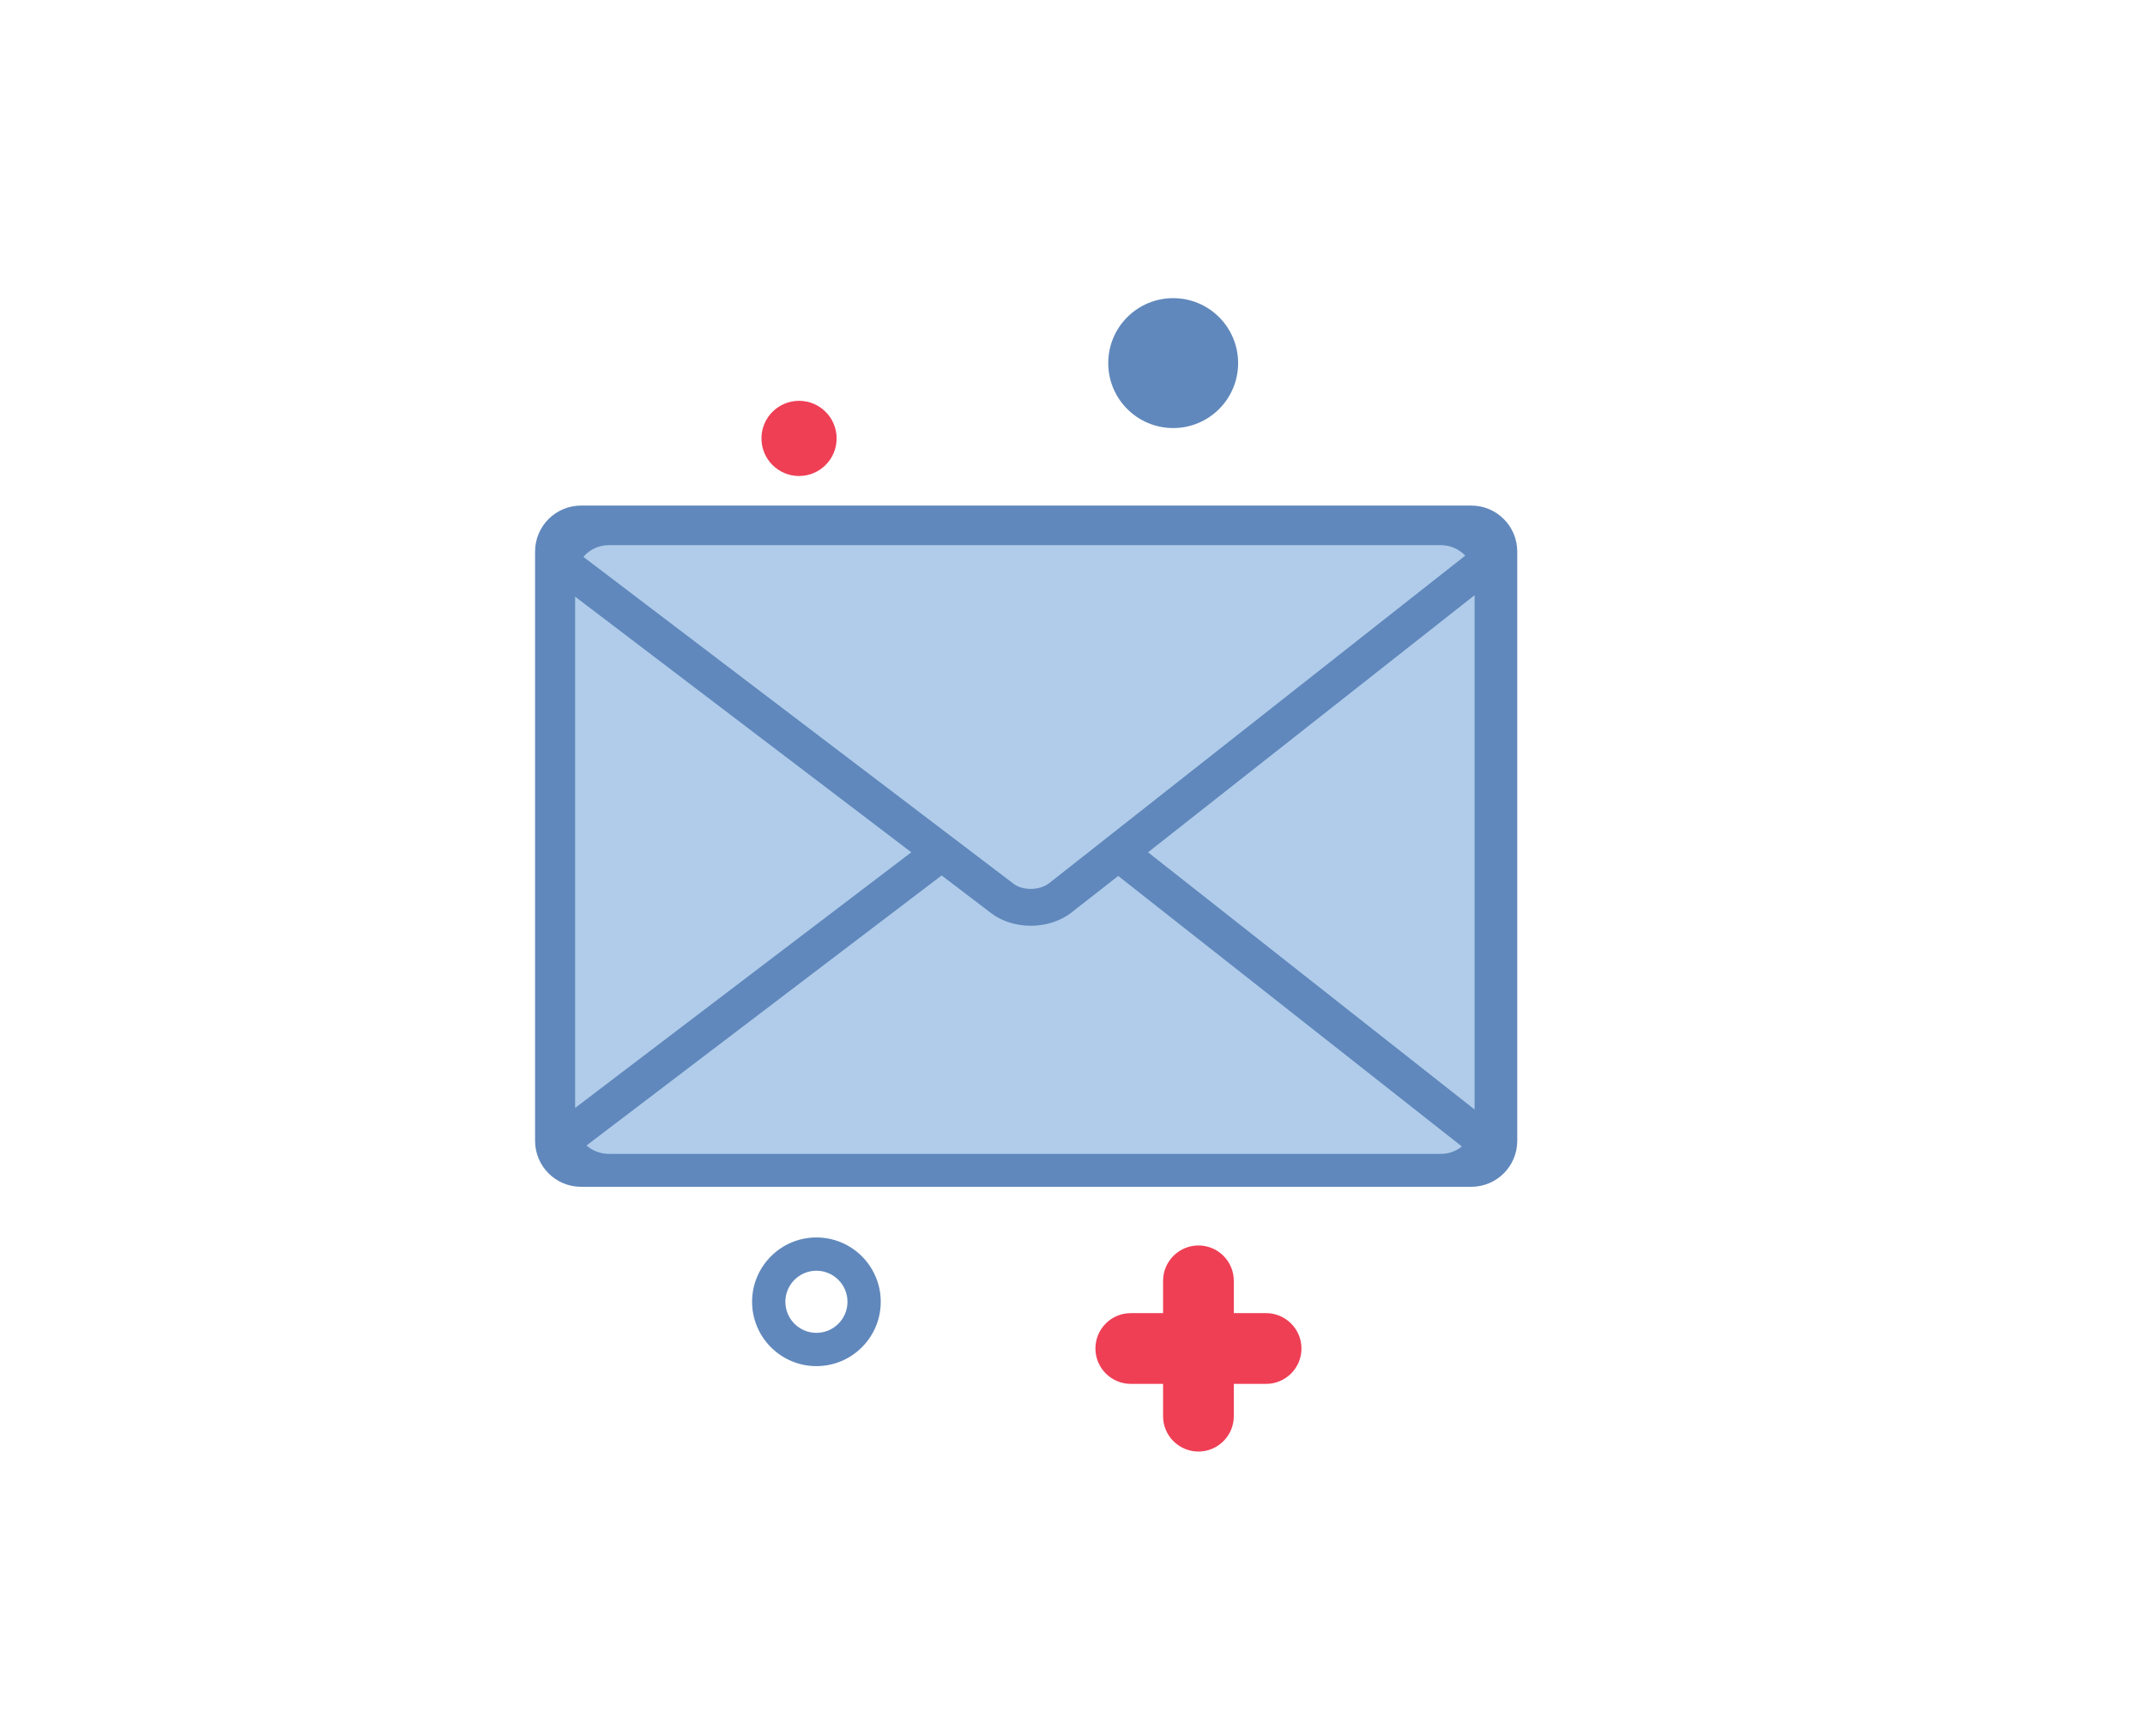<?xml version="1.0" encoding="utf-8"?>
<!-- Generator: Adobe Illustrator 23.0.0, SVG Export Plug-In . SVG Version: 6.00 Build 0)  -->
<svg version="1.1" id="Layer_1" xmlns="http://www.w3.org/2000/svg" xmlns:xlink="http://www.w3.org/1999/xlink" x="0px" y="0px"
	 viewBox="0 0 174.06 140.86" style="enable-background:new 0 0 174.06 140.86;" xml:space="preserve">
<style type="text/css">
	.st0{fill:#6088BC;}
	.st1{fill:#EF3F55;}
	.st2{fill:#B0CCEA;}
</style>
<path class="st0" d="M119.39,96.29H47.15c-2.06,0-3.73-1.67-3.73-3.73V44.75c0-2.06,1.67-3.73,3.73-3.73h72.24
	c2.06,0,3.73,1.67,3.73,3.73v47.81C123.12,94.62,121.45,96.29,119.39,96.29z"/>
<g>
	<path class="st0" d="M66.25,110.84c-2.88,0-5.22-2.34-5.22-5.22c0-2.88,2.34-5.22,5.22-5.22c2.88,0,5.22,2.34,5.22,5.22
		C71.47,108.5,69.13,110.84,66.25,110.84z M66.25,103.1c-1.39,0-2.52,1.13-2.52,2.52c0,1.39,1.13,2.52,2.52,2.52
		c1.39,0,2.52-1.13,2.52-2.52C68.77,104.23,67.64,103.1,66.25,103.1z"/>
</g>
<circle class="st0" cx="95.2" cy="29.46" r="5.27"/>
<circle class="st1" cx="64.84" cy="35.57" r="3.05"/>
<path class="st1" d="M102.74,106.54h-2.62v-2.62c0-1.59-1.29-2.87-2.87-2.87s-2.87,1.29-2.87,2.87v2.62h-2.62
	c-1.59,0-2.87,1.29-2.87,2.87s1.29,2.87,2.87,2.87h2.62v2.62c0,1.59,1.29,2.87,2.87,2.87s2.87-1.29,2.87-2.87v-2.62h2.62
	c1.59,0,2.87-1.29,2.87-2.87S104.32,106.54,102.74,106.54z"/>
<g>
	<g>
		<polygon class="st2" points="73.95,69.15 46.67,48.41 46.67,89.89 		"/>
	</g>
	<g>
		<path class="st2" d="M85.13,71.66l33.77-26.58c-0.5-0.52-1.2-0.85-1.98-0.85H49.41c-0.84,0-1.57,0.37-2.07,0.95l34.89,26.51
			C82.98,72.28,84.36,72.26,85.13,71.66z"/>
	</g>
	<g>
		<path class="st2" d="M86.98,74.01c-0.93,0.74-2.13,1.1-3.33,1.1c-1.17,0-2.33-0.34-3.23-1.03l-4.01-3.05L47.59,92.94
			c0.49,0.42,1.12,0.68,1.82,0.68h67.51c0.65,0,1.23-0.22,1.71-0.6L90.74,71.07L86.98,74.01z"/>
	</g>
	<g>
		<polygon class="st2" points="119.66,90.02 119.66,48.29 93.16,69.15 		"/>
	</g>
</g>
</svg>
